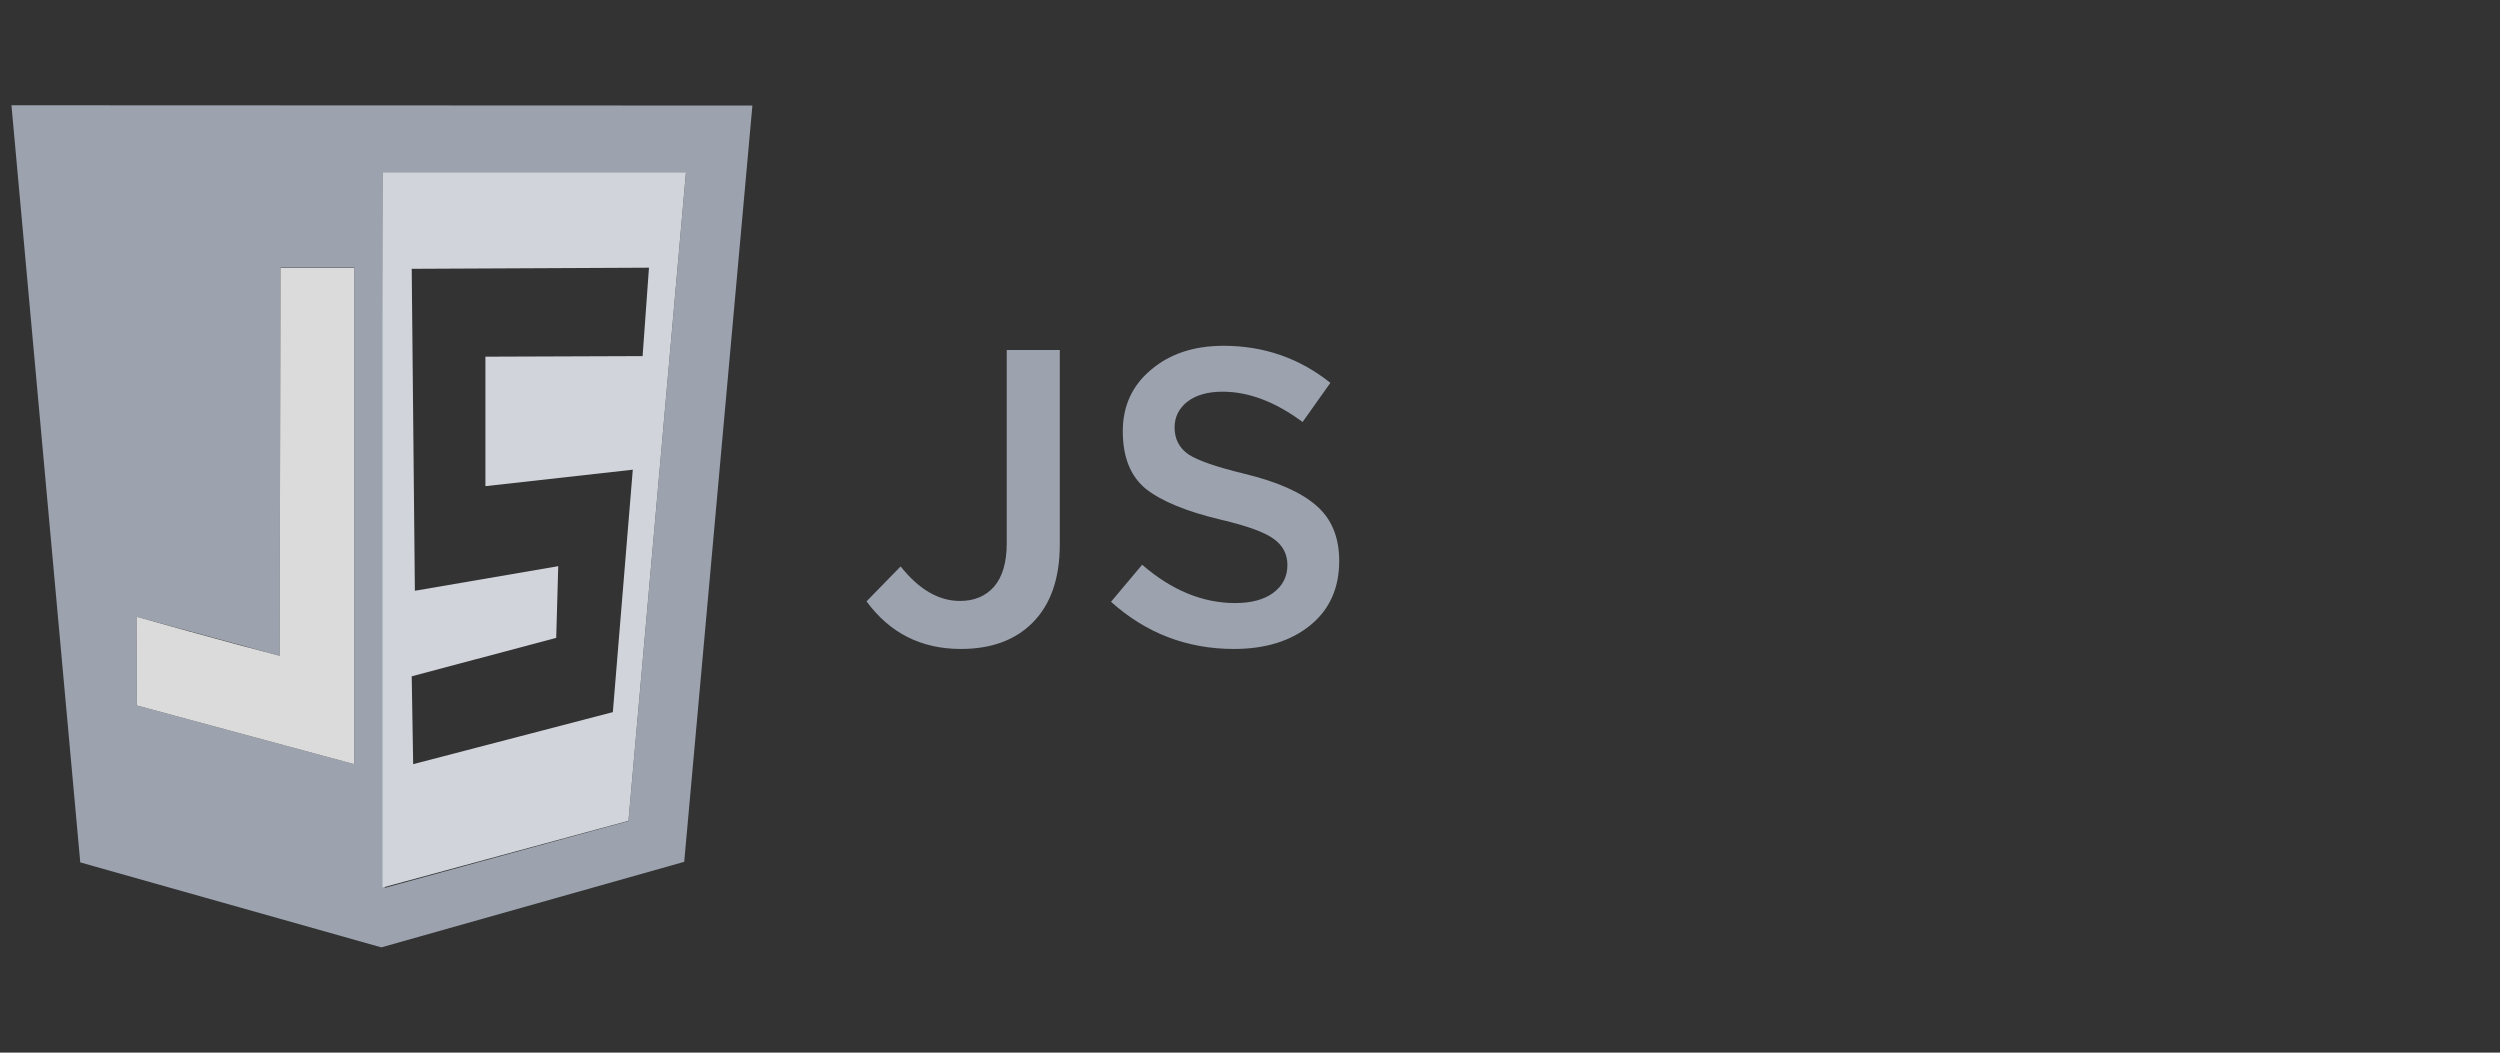 <svg width="95" height="40" fill="none" xmlns="http://www.w3.org/2000/svg"><rect width="100%" height="100%" fill="#333333" stroke="none"/><path d="M3.05 32.771.435 4l28.156.011-2.591 28.738L14.49 36 3.05 32.771Zm20.831-1.57L26.066 6.56h-11.53l.088 27.179L23.88 31.2ZM13.46 10.171h-2.8l-.034 14.749-5.435-1.483.01 3.371 8.259 2.23V10.172Z" fill="#9CA3AF"/><path opacity=".986" d="m5.202 26.809-.011-3.372s3.47.978 5.436 1.483l.032-14.737h2.8v18.855l-8.257-2.23Z" fill="#EBEBEB" fill-opacity=".922"/><path d="M14.536 6.548h11.53L23.881 31.19l-9.345 2.537V6.547Zm8.752 20.513.758-9.213-5.6.626v-4.92l5.973-.022.242-3.36-9.016.043.12 12.234 5.448-.934-.077 2.724-5.491 1.46.055 3.339 7.588-1.977Z" fill="#D1D5DB"/><path d="M36.512 24.66c-1.504 0-2.699-.603-3.584-1.808l1.296-1.328c.694.875 1.446 1.312 2.256 1.312.544 0 .976-.181 1.296-.544.32-.373.48-.923.48-1.648V13.3h2.016v7.392c0 1.29-.346 2.283-1.04 2.976-.661.661-1.568.992-2.72.992Zm10.378 0c-1.782 0-3.339-.597-4.672-1.792l1.184-1.408c1.12.97 2.298 1.456 3.536 1.456.608 0 1.088-.128 1.44-.384.362-.267.544-.619.544-1.056 0-.416-.171-.747-.512-.992-.342-.256-1.014-.501-2.016-.736-1.302-.31-2.251-.699-2.848-1.168-.587-.48-.88-1.21-.88-2.192 0-.96.357-1.739 1.072-2.336.714-.608 1.632-.912 2.752-.912 1.536 0 2.89.47 4.064 1.408l-1.056 1.488c-1.035-.768-2.048-1.152-3.04-1.152-.566 0-1.014.128-1.344.384-.32.256-.48.581-.48.976 0 .437.176.779.528 1.024.362.235 1.072.48 2.128.736 1.237.299 2.144.699 2.72 1.2.586.501.88 1.205.88 2.112 0 1.035-.368 1.85-1.104 2.448-.736.597-1.702.896-2.896.896Z" fill="#9CA3AF"/></svg>
